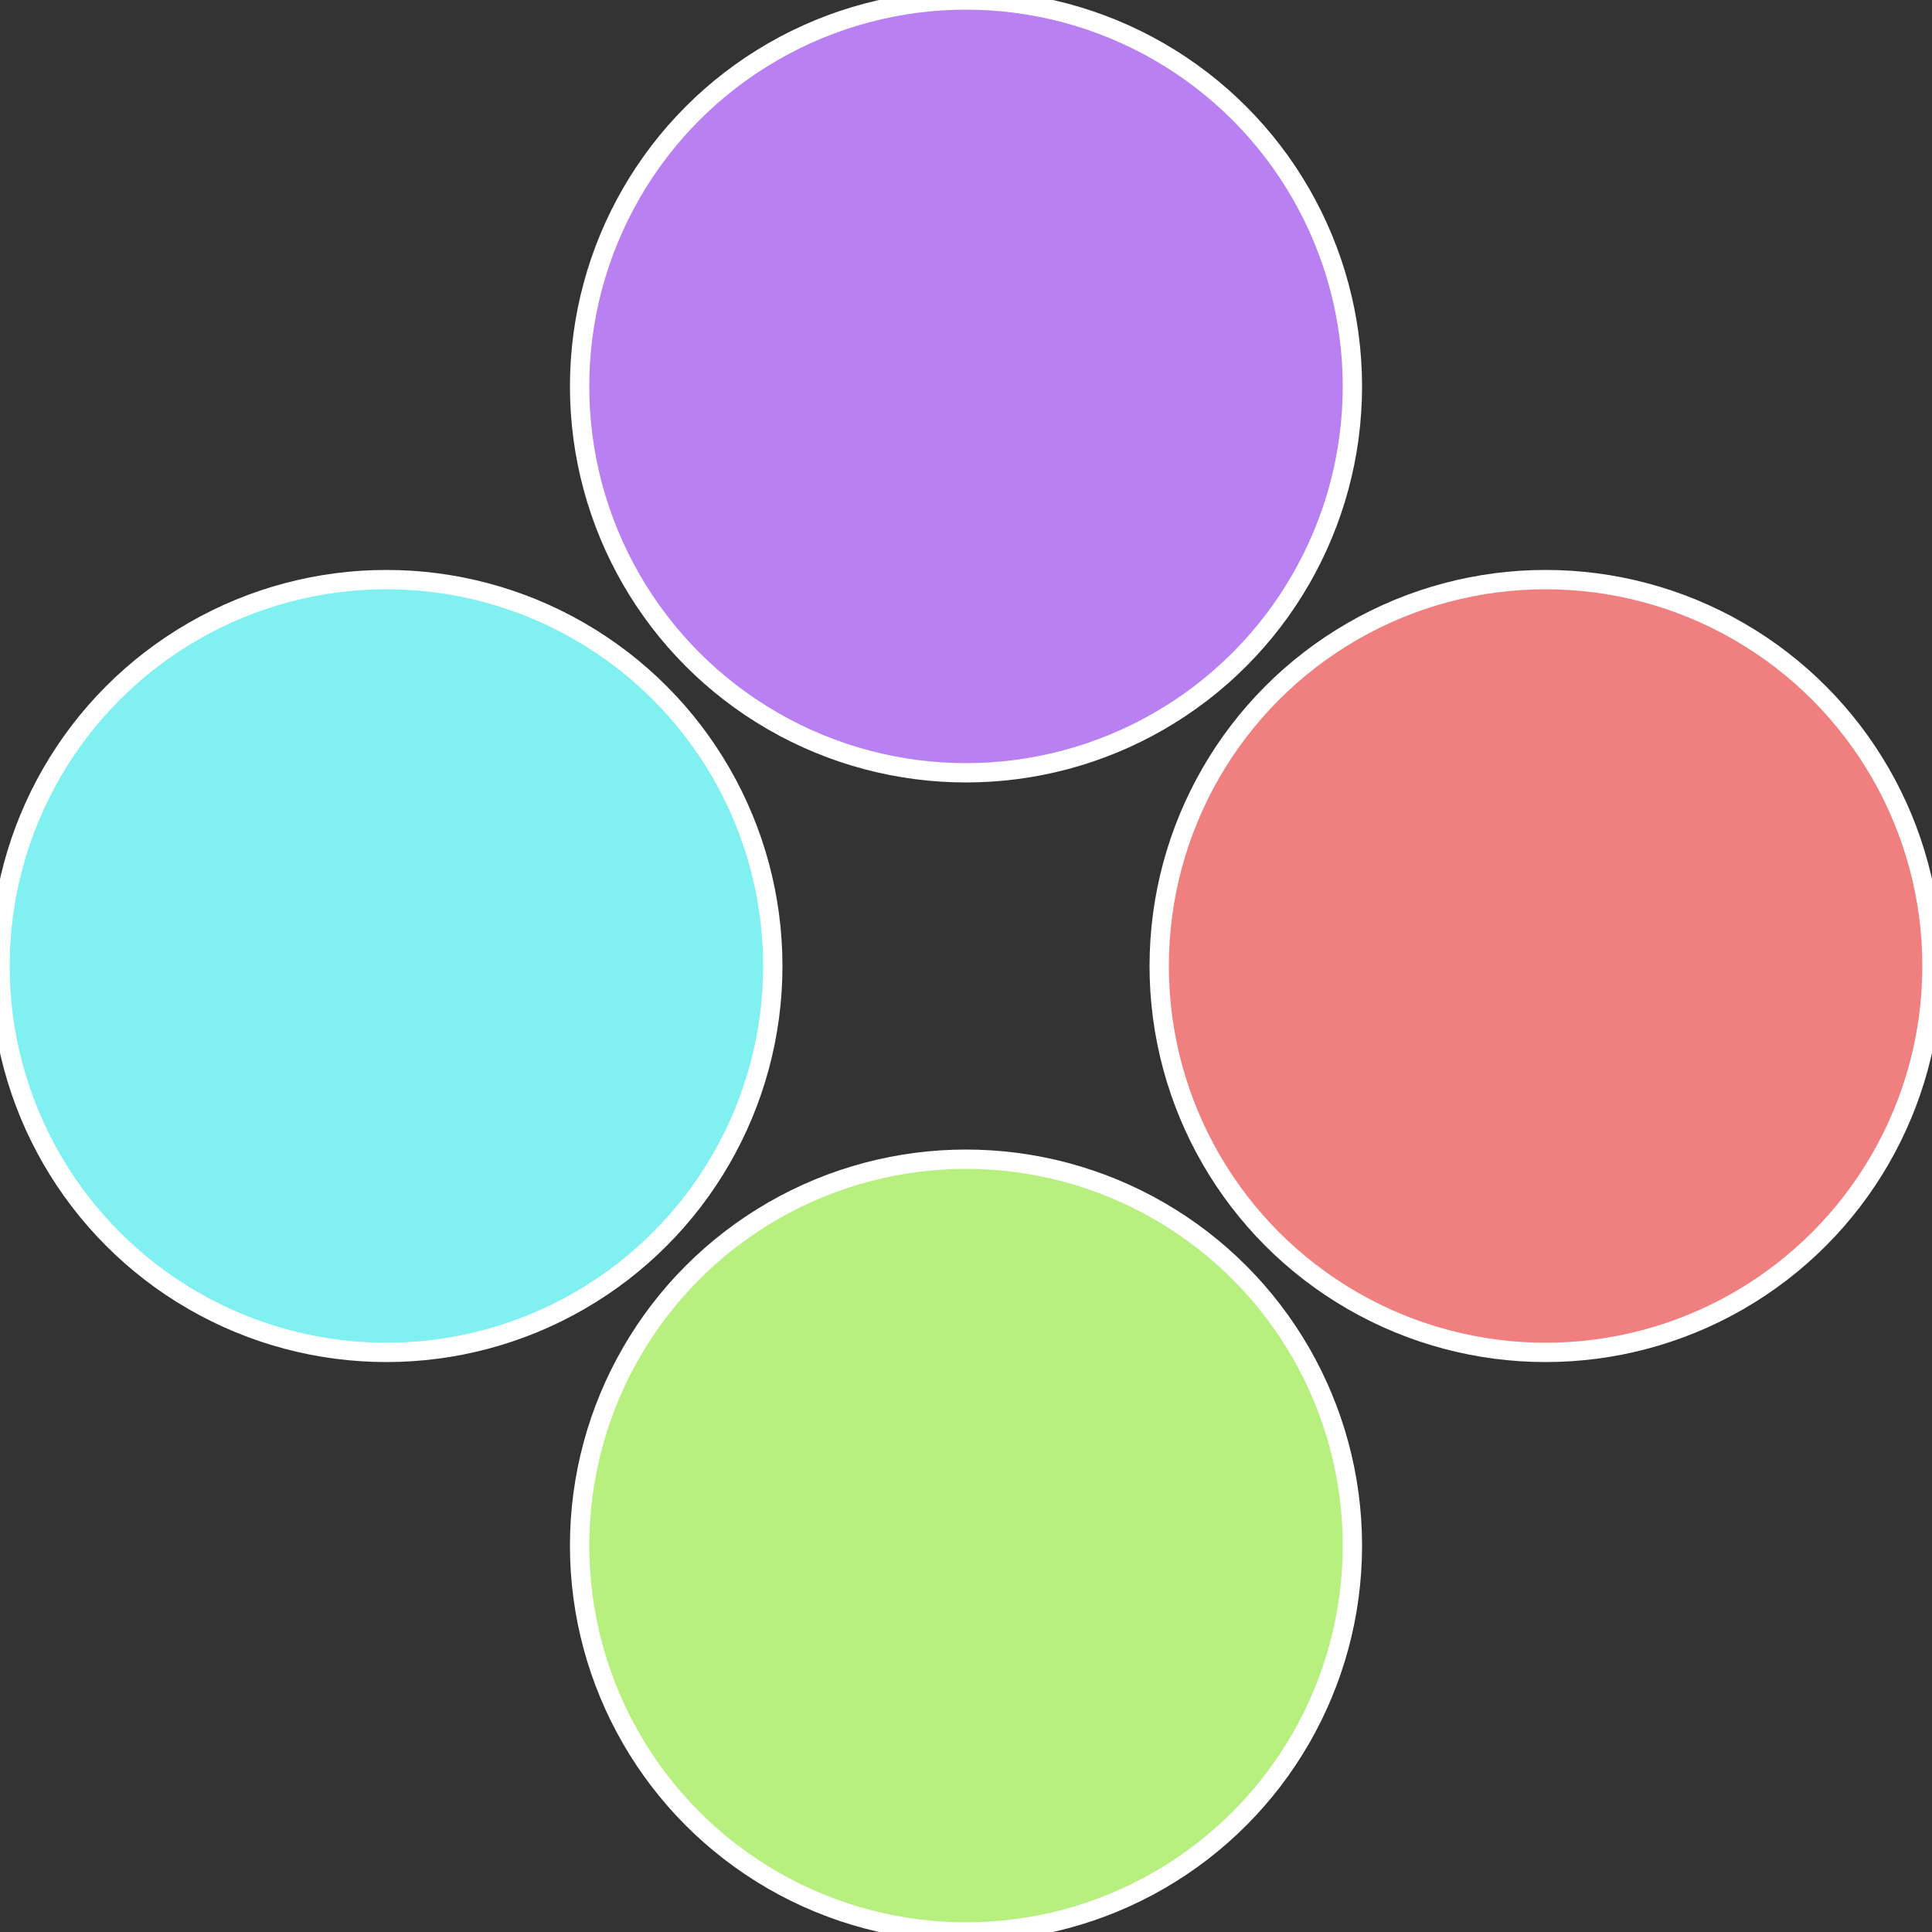<?xml version="1.0" standalone="no"?>
<svg width="500" height="500" viewBox="-1 -1 2 2" xmlns="http://www.w3.org/2000/svg">
 
                <rect x="-1" y="-1" width="2" height="2" fill="#333333" stroke="none"/>
 
                <circle cx="0.6" cy="0" r="0.4" fill="#f08080" stroke="#fff" stroke-width="1%" />
             
                <circle cx="3.6739403974421E-17" cy="0.6" r="0.4" fill="#b8f080" stroke="#fff" stroke-width="1%" />
             
                <circle cx="-0.6" cy="7.3478807948841E-17" r="0.4" fill="#80f0f0" stroke="#fff" stroke-width="1%" />
             
                <circle cx="-1.1021821192326E-16" cy="-0.6" r="0.4" fill="#b880f0" stroke="#fff" stroke-width="1%" />
            </svg>
